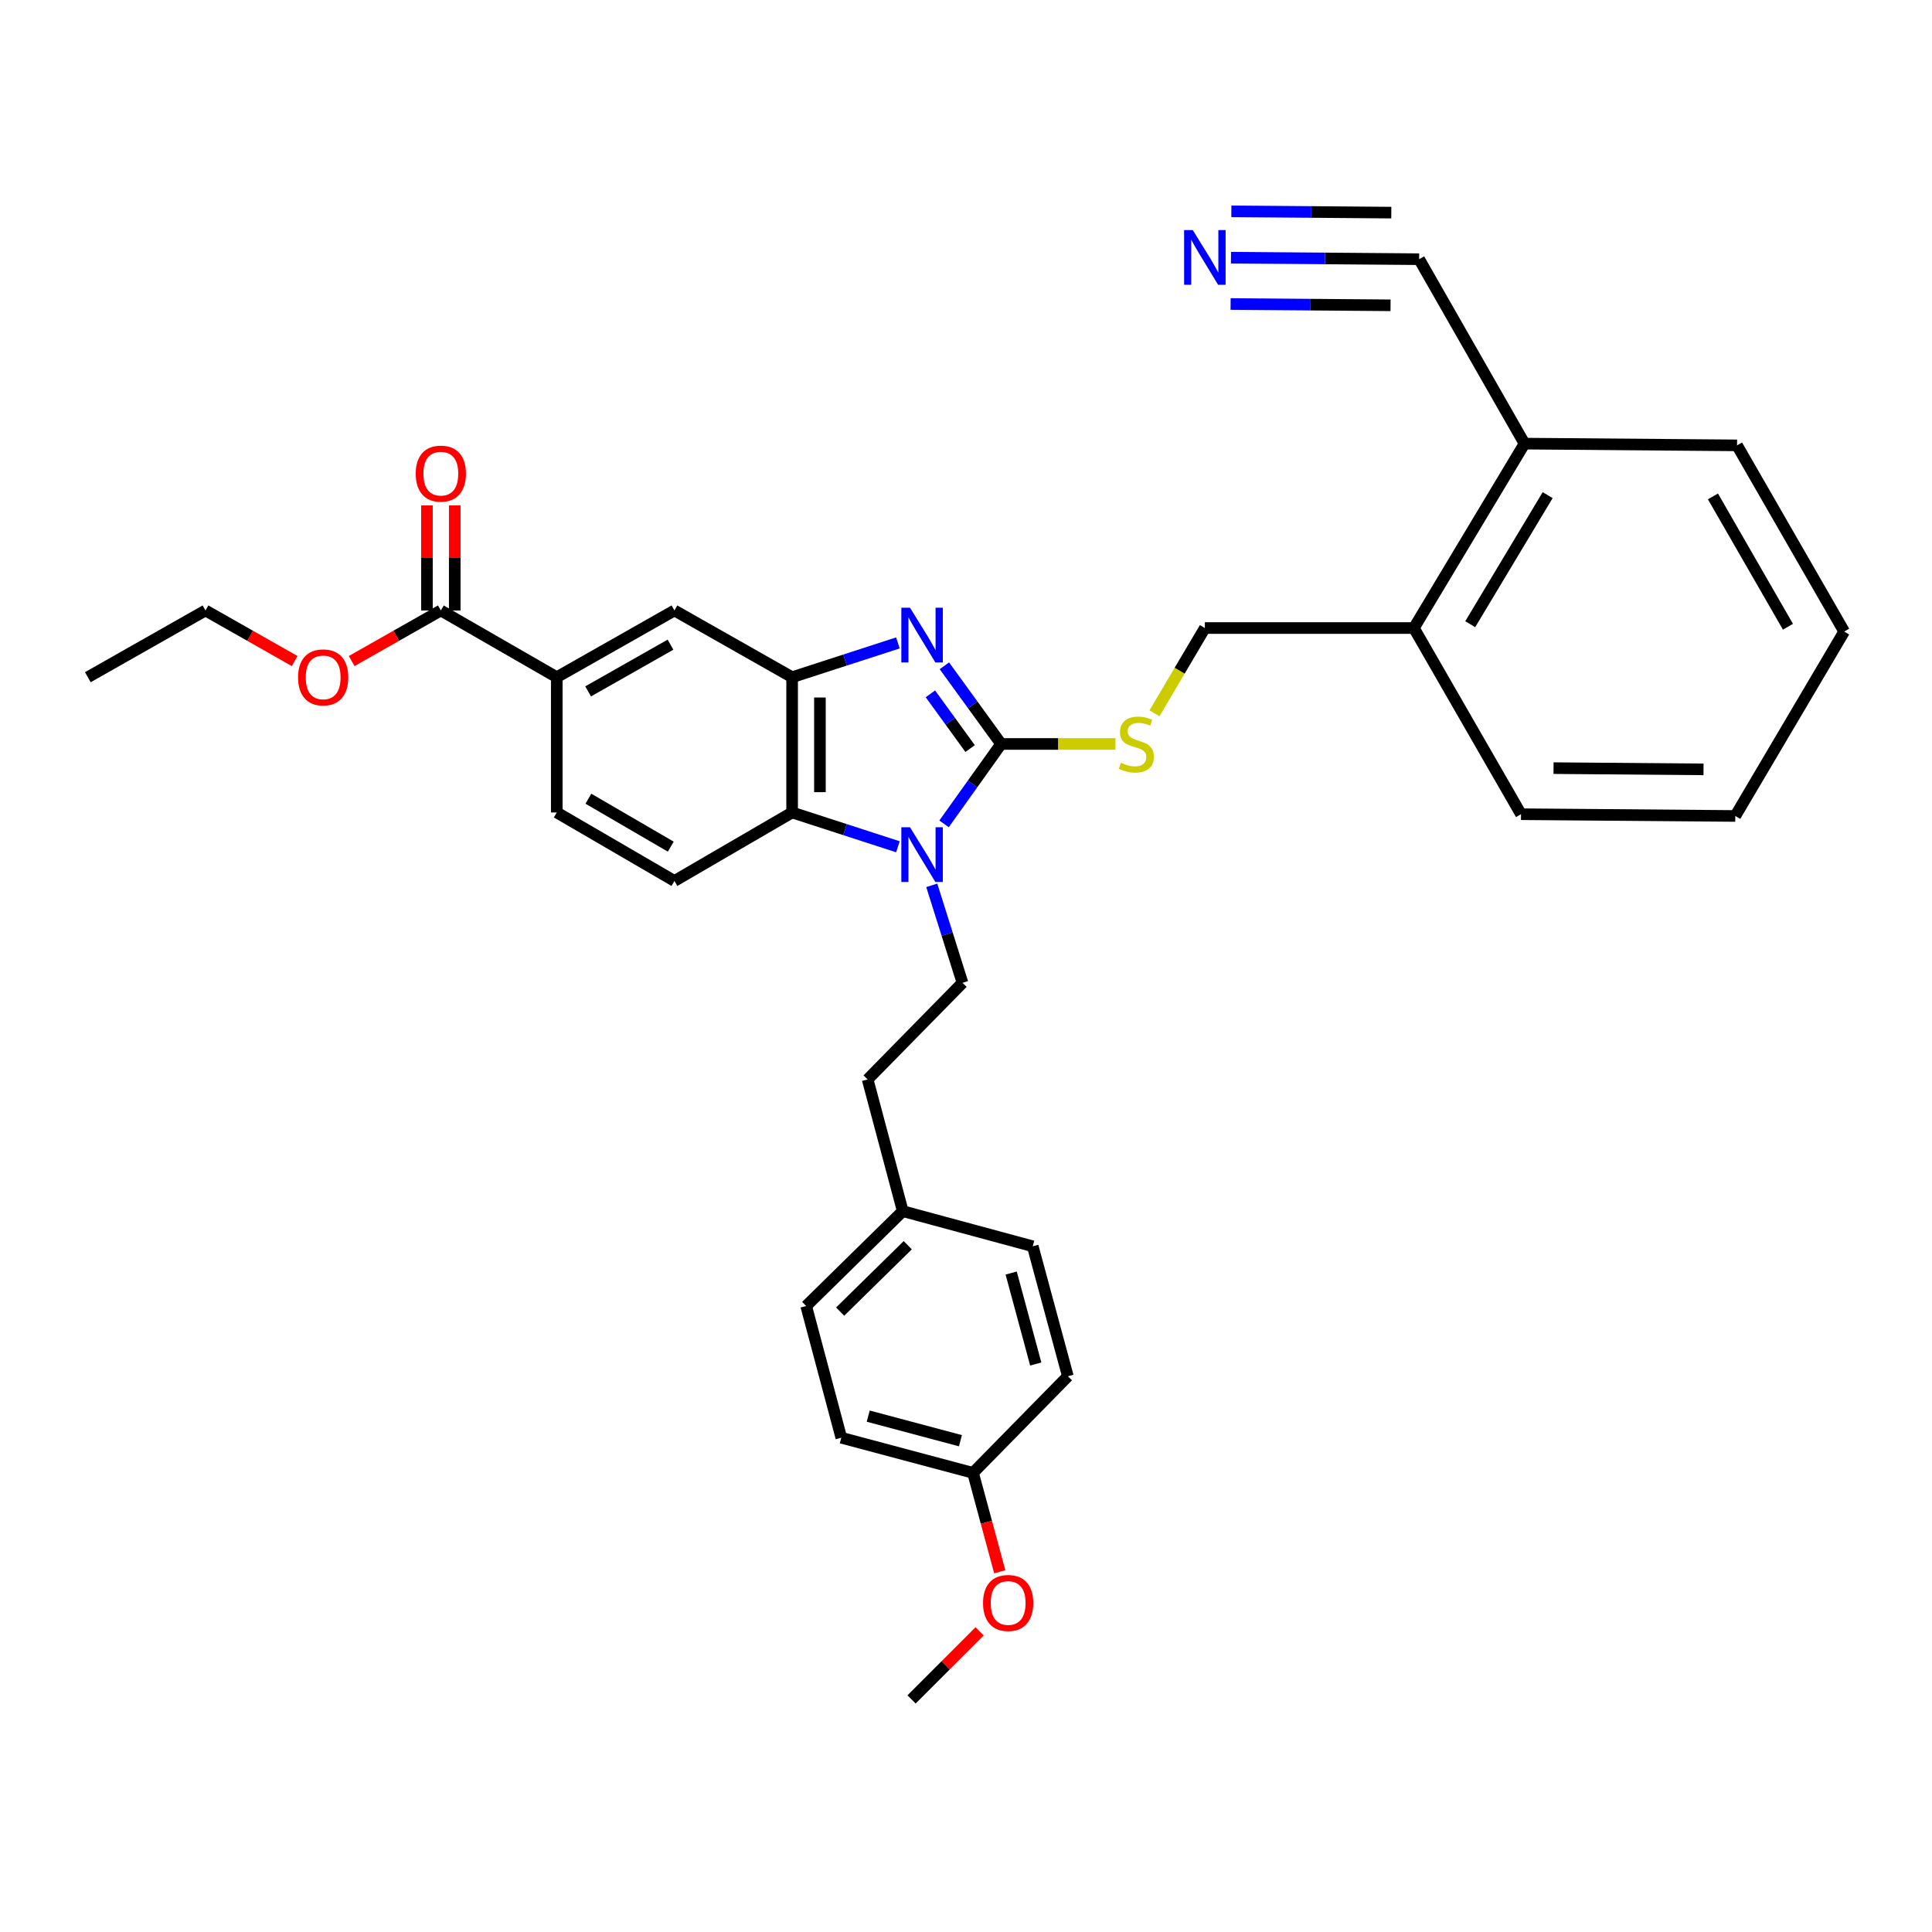 <?xml version='1.0' encoding='iso-8859-1'?>
<svg version='1.1' baseProfile='full'
              xmlns='http://www.w3.org/2000/svg'
                      xmlns:rdkit='http://www.rdkit.org/xml'
                      xmlns:xlink='http://www.w3.org/1999/xlink'
                  xml:space='preserve'
width='1000px' height='1000px' viewBox='0 0 1000 1000'>
<!-- END OF HEADER -->
<rect style='opacity:1.0;fill:#FFFFFF;stroke:none' width='1000' height='1000' x='0' y='0'> </rect>
<path class='bond-0' d='M 410.001,350.527 L 410.001,420.531' style='fill:none;fill-rule:evenodd;stroke:#000000;stroke-width:6px;stroke-linecap:butt;stroke-linejoin:miter;stroke-opacity:1' />
<path class='bond-0' d='M 424.392,361.027 L 424.392,410.03' style='fill:none;fill-rule:evenodd;stroke:#000000;stroke-width:6px;stroke-linecap:butt;stroke-linejoin:miter;stroke-opacity:1' />
<path class='bond-1' d='M 410.001,350.527 L 437.382,341.646' style='fill:none;fill-rule:evenodd;stroke:#000000;stroke-width:6px;stroke-linecap:butt;stroke-linejoin:miter;stroke-opacity:1' />
<path class='bond-1' d='M 437.382,341.646 L 464.762,332.765' style='fill:none;fill-rule:evenodd;stroke:#0000FF;stroke-width:6px;stroke-linecap:butt;stroke-linejoin:miter;stroke-opacity:1' />
<path class='bond-2' d='M 410.001,350.527 L 349.087,315.98' style='fill:none;fill-rule:evenodd;stroke:#000000;stroke-width:6px;stroke-linecap:butt;stroke-linejoin:miter;stroke-opacity:1' />
<path class='bond-3' d='M 410.001,420.531 L 437.382,429.411' style='fill:none;fill-rule:evenodd;stroke:#000000;stroke-width:6px;stroke-linecap:butt;stroke-linejoin:miter;stroke-opacity:1' />
<path class='bond-3' d='M 437.382,429.411 L 464.762,438.292' style='fill:none;fill-rule:evenodd;stroke:#0000FF;stroke-width:6px;stroke-linecap:butt;stroke-linejoin:miter;stroke-opacity:1' />
<path class='bond-4' d='M 410.001,420.531 L 349.087,455.98' style='fill:none;fill-rule:evenodd;stroke:#000000;stroke-width:6px;stroke-linecap:butt;stroke-linejoin:miter;stroke-opacity:1' />
<path class='bond-5' d='M 488.641,426.429 L 503.411,405.751' style='fill:none;fill-rule:evenodd;stroke:#0000FF;stroke-width:6px;stroke-linecap:butt;stroke-linejoin:miter;stroke-opacity:1' />
<path class='bond-5' d='M 503.411,405.751 L 518.181,385.073' style='fill:none;fill-rule:evenodd;stroke:#000000;stroke-width:6px;stroke-linecap:butt;stroke-linejoin:miter;stroke-opacity:1' />
<path class='bond-6' d='M 482.282,458.248 L 490.233,483.478' style='fill:none;fill-rule:evenodd;stroke:#0000FF;stroke-width:6px;stroke-linecap:butt;stroke-linejoin:miter;stroke-opacity:1' />
<path class='bond-6' d='M 490.233,483.478 L 498.185,508.707' style='fill:none;fill-rule:evenodd;stroke:#000000;stroke-width:6px;stroke-linecap:butt;stroke-linejoin:miter;stroke-opacity:1' />
<path class='bond-7' d='M 518.181,385.073 L 503.496,364.841' style='fill:none;fill-rule:evenodd;stroke:#000000;stroke-width:6px;stroke-linecap:butt;stroke-linejoin:miter;stroke-opacity:1' />
<path class='bond-7' d='M 503.496,364.841 L 488.812,344.61' style='fill:none;fill-rule:evenodd;stroke:#0000FF;stroke-width:6px;stroke-linecap:butt;stroke-linejoin:miter;stroke-opacity:1' />
<path class='bond-7' d='M 502.129,387.457 L 491.85,373.294' style='fill:none;fill-rule:evenodd;stroke:#000000;stroke-width:6px;stroke-linecap:butt;stroke-linejoin:miter;stroke-opacity:1' />
<path class='bond-7' d='M 491.85,373.294 L 481.57,359.132' style='fill:none;fill-rule:evenodd;stroke:#0000FF;stroke-width:6px;stroke-linecap:butt;stroke-linejoin:miter;stroke-opacity:1' />
<path class='bond-8' d='M 518.181,385.073 L 547.767,385.073' style='fill:none;fill-rule:evenodd;stroke:#000000;stroke-width:6px;stroke-linecap:butt;stroke-linejoin:miter;stroke-opacity:1' />
<path class='bond-8' d='M 547.767,385.073 L 577.354,385.073' style='fill:none;fill-rule:evenodd;stroke:#CCCC00;stroke-width:6px;stroke-linecap:butt;stroke-linejoin:miter;stroke-opacity:1' />
<path class='bond-9' d='M 597.556,369.211 L 610.595,347.141' style='fill:none;fill-rule:evenodd;stroke:#CCCC00;stroke-width:6px;stroke-linecap:butt;stroke-linejoin:miter;stroke-opacity:1' />
<path class='bond-9' d='M 610.595,347.141 L 623.634,325.071' style='fill:none;fill-rule:evenodd;stroke:#000000;stroke-width:6px;stroke-linecap:butt;stroke-linejoin:miter;stroke-opacity:1' />
<path class='bond-10' d='M 623.634,325.071 L 731.822,325.071' style='fill:none;fill-rule:evenodd;stroke:#000000;stroke-width:6px;stroke-linecap:butt;stroke-linejoin:miter;stroke-opacity:1' />
<path class='bond-11' d='M 349.087,315.98 L 288.182,350.527' style='fill:none;fill-rule:evenodd;stroke:#000000;stroke-width:6px;stroke-linecap:butt;stroke-linejoin:miter;stroke-opacity:1' />
<path class='bond-11' d='M 347.051,333.68 L 304.417,357.862' style='fill:none;fill-rule:evenodd;stroke:#000000;stroke-width:6px;stroke-linecap:butt;stroke-linejoin:miter;stroke-opacity:1' />
<path class='bond-12' d='M 288.182,350.527 L 288.182,420.531' style='fill:none;fill-rule:evenodd;stroke:#000000;stroke-width:6px;stroke-linecap:butt;stroke-linejoin:miter;stroke-opacity:1' />
<path class='bond-13' d='M 288.182,350.527 L 228.179,315.98' style='fill:none;fill-rule:evenodd;stroke:#000000;stroke-width:6px;stroke-linecap:butt;stroke-linejoin:miter;stroke-opacity:1' />
<path class='bond-14' d='M 288.182,420.531 L 349.087,455.98' style='fill:none;fill-rule:evenodd;stroke:#000000;stroke-width:6px;stroke-linecap:butt;stroke-linejoin:miter;stroke-opacity:1' />
<path class='bond-14' d='M 304.557,413.41 L 347.19,438.225' style='fill:none;fill-rule:evenodd;stroke:#000000;stroke-width:6px;stroke-linecap:butt;stroke-linejoin:miter;stroke-opacity:1' />
<path class='bond-15' d='M 228.179,315.98 L 205.102,329.07' style='fill:none;fill-rule:evenodd;stroke:#000000;stroke-width:6px;stroke-linecap:butt;stroke-linejoin:miter;stroke-opacity:1' />
<path class='bond-15' d='M 205.102,329.07 L 182.024,342.16' style='fill:none;fill-rule:evenodd;stroke:#FF0000;stroke-width:6px;stroke-linecap:butt;stroke-linejoin:miter;stroke-opacity:1' />
<path class='bond-16' d='M 235.375,315.98 L 235.375,288.793' style='fill:none;fill-rule:evenodd;stroke:#000000;stroke-width:6px;stroke-linecap:butt;stroke-linejoin:miter;stroke-opacity:1' />
<path class='bond-16' d='M 235.375,288.793 L 235.375,261.606' style='fill:none;fill-rule:evenodd;stroke:#FF0000;stroke-width:6px;stroke-linecap:butt;stroke-linejoin:miter;stroke-opacity:1' />
<path class='bond-16' d='M 220.984,315.98 L 220.984,288.793' style='fill:none;fill-rule:evenodd;stroke:#000000;stroke-width:6px;stroke-linecap:butt;stroke-linejoin:miter;stroke-opacity:1' />
<path class='bond-16' d='M 220.984,288.793 L 220.984,261.606' style='fill:none;fill-rule:evenodd;stroke:#FF0000;stroke-width:6px;stroke-linecap:butt;stroke-linejoin:miter;stroke-opacity:1' />
<path class='bond-17' d='M 152.523,342.161 L 129.442,329.071' style='fill:none;fill-rule:evenodd;stroke:#FF0000;stroke-width:6px;stroke-linecap:butt;stroke-linejoin:miter;stroke-opacity:1' />
<path class='bond-17' d='M 129.442,329.071 L 106.36,315.98' style='fill:none;fill-rule:evenodd;stroke:#000000;stroke-width:6px;stroke-linecap:butt;stroke-linejoin:miter;stroke-opacity:1' />
<path class='bond-18' d='M 106.36,315.98 L 45.455,350.527' style='fill:none;fill-rule:evenodd;stroke:#000000;stroke-width:6px;stroke-linecap:butt;stroke-linejoin:miter;stroke-opacity:1' />
<path class='bond-19' d='M 789.09,229.619 L 731.822,325.071' style='fill:none;fill-rule:evenodd;stroke:#000000;stroke-width:6px;stroke-linecap:butt;stroke-linejoin:miter;stroke-opacity:1' />
<path class='bond-19' d='M 801.067,256.276 L 760.979,323.093' style='fill:none;fill-rule:evenodd;stroke:#000000;stroke-width:6px;stroke-linecap:butt;stroke-linejoin:miter;stroke-opacity:1' />
<path class='bond-20' d='M 789.09,229.619 L 899.092,230.522' style='fill:none;fill-rule:evenodd;stroke:#000000;stroke-width:6px;stroke-linecap:butt;stroke-linejoin:miter;stroke-opacity:1' />
<path class='bond-21' d='M 789.09,229.619 L 734.548,134.159' style='fill:none;fill-rule:evenodd;stroke:#000000;stroke-width:6px;stroke-linecap:butt;stroke-linejoin:miter;stroke-opacity:1' />
<path class='bond-22' d='M 498.185,508.707 L 449.088,558.707' style='fill:none;fill-rule:evenodd;stroke:#000000;stroke-width:6px;stroke-linecap:butt;stroke-linejoin:miter;stroke-opacity:1' />
<path class='bond-23' d='M 449.088,558.707 L 467.269,626.888' style='fill:none;fill-rule:evenodd;stroke:#000000;stroke-width:6px;stroke-linecap:butt;stroke-linejoin:miter;stroke-opacity:1' />
<path class='bond-24' d='M 467.269,626.888 L 417.276,675.985' style='fill:none;fill-rule:evenodd;stroke:#000000;stroke-width:6px;stroke-linecap:butt;stroke-linejoin:miter;stroke-opacity:1' />
<path class='bond-24' d='M 469.853,644.52 L 434.859,678.888' style='fill:none;fill-rule:evenodd;stroke:#000000;stroke-width:6px;stroke-linecap:butt;stroke-linejoin:miter;stroke-opacity:1' />
<path class='bond-25' d='M 467.269,626.888 L 534.546,645.077' style='fill:none;fill-rule:evenodd;stroke:#000000;stroke-width:6px;stroke-linecap:butt;stroke-linejoin:miter;stroke-opacity:1' />
<path class='bond-26' d='M 417.276,675.985 L 435.457,744.166' style='fill:none;fill-rule:evenodd;stroke:#000000;stroke-width:6px;stroke-linecap:butt;stroke-linejoin:miter;stroke-opacity:1' />
<path class='bond-27' d='M 435.457,744.166 L 503.638,762.347' style='fill:none;fill-rule:evenodd;stroke:#000000;stroke-width:6px;stroke-linecap:butt;stroke-linejoin:miter;stroke-opacity:1' />
<path class='bond-27' d='M 449.392,732.989 L 497.118,745.715' style='fill:none;fill-rule:evenodd;stroke:#000000;stroke-width:6px;stroke-linecap:butt;stroke-linejoin:miter;stroke-opacity:1' />
<path class='bond-28' d='M 503.638,762.347 L 552.727,712.347' style='fill:none;fill-rule:evenodd;stroke:#000000;stroke-width:6px;stroke-linecap:butt;stroke-linejoin:miter;stroke-opacity:1' />
<path class='bond-29' d='M 503.638,762.347 L 510.557,787.951' style='fill:none;fill-rule:evenodd;stroke:#000000;stroke-width:6px;stroke-linecap:butt;stroke-linejoin:miter;stroke-opacity:1' />
<path class='bond-29' d='M 510.557,787.951 L 517.477,813.555' style='fill:none;fill-rule:evenodd;stroke:#FF0000;stroke-width:6px;stroke-linecap:butt;stroke-linejoin:miter;stroke-opacity:1' />
<path class='bond-30' d='M 552.727,712.347 L 534.546,645.077' style='fill:none;fill-rule:evenodd;stroke:#000000;stroke-width:6px;stroke-linecap:butt;stroke-linejoin:miter;stroke-opacity:1' />
<path class='bond-30' d='M 536.107,706.011 L 523.381,658.922' style='fill:none;fill-rule:evenodd;stroke:#000000;stroke-width:6px;stroke-linecap:butt;stroke-linejoin:miter;stroke-opacity:1' />
<path class='bond-31' d='M 507.05,844.384 L 489.434,862.001' style='fill:none;fill-rule:evenodd;stroke:#FF0000;stroke-width:6px;stroke-linecap:butt;stroke-linejoin:miter;stroke-opacity:1' />
<path class='bond-31' d='M 489.434,862.001 L 471.818,879.617' style='fill:none;fill-rule:evenodd;stroke:#000000;stroke-width:6px;stroke-linecap:butt;stroke-linejoin:miter;stroke-opacity:1' />
<path class='bond-32' d='M 731.822,325.071 L 787.275,421.434' style='fill:none;fill-rule:evenodd;stroke:#000000;stroke-width:6px;stroke-linecap:butt;stroke-linejoin:miter;stroke-opacity:1' />
<path class='bond-33' d='M 899.092,230.522 L 954.545,326.894' style='fill:none;fill-rule:evenodd;stroke:#000000;stroke-width:6px;stroke-linecap:butt;stroke-linejoin:miter;stroke-opacity:1' />
<path class='bond-33' d='M 886.621,256.94 L 925.439,324.4' style='fill:none;fill-rule:evenodd;stroke:#000000;stroke-width:6px;stroke-linecap:butt;stroke-linejoin:miter;stroke-opacity:1' />
<path class='bond-34' d='M 734.548,134.159 L 685.848,133.762' style='fill:none;fill-rule:evenodd;stroke:#000000;stroke-width:6px;stroke-linecap:butt;stroke-linejoin:miter;stroke-opacity:1' />
<path class='bond-34' d='M 685.848,133.762 L 637.147,133.366' style='fill:none;fill-rule:evenodd;stroke:#0000FF;stroke-width:6px;stroke-linecap:butt;stroke-linejoin:miter;stroke-opacity:1' />
<path class='bond-34' d='M 720.133,110.056 L 678.738,109.719' style='fill:none;fill-rule:evenodd;stroke:#000000;stroke-width:6px;stroke-linecap:butt;stroke-linejoin:miter;stroke-opacity:1' />
<path class='bond-34' d='M 678.738,109.719 L 637.342,109.382' style='fill:none;fill-rule:evenodd;stroke:#0000FF;stroke-width:6px;stroke-linecap:butt;stroke-linejoin:miter;stroke-opacity:1' />
<path class='bond-34' d='M 719.743,158.024 L 678.347,157.687' style='fill:none;fill-rule:evenodd;stroke:#000000;stroke-width:6px;stroke-linecap:butt;stroke-linejoin:miter;stroke-opacity:1' />
<path class='bond-34' d='M 678.347,157.687 L 636.952,157.35' style='fill:none;fill-rule:evenodd;stroke:#0000FF;stroke-width:6px;stroke-linecap:butt;stroke-linejoin:miter;stroke-opacity:1' />
<path class='bond-35' d='M 787.275,421.434 L 898.181,422.345' style='fill:none;fill-rule:evenodd;stroke:#000000;stroke-width:6px;stroke-linecap:butt;stroke-linejoin:miter;stroke-opacity:1' />
<path class='bond-35' d='M 804.108,397.587 L 881.742,398.225' style='fill:none;fill-rule:evenodd;stroke:#000000;stroke-width:6px;stroke-linecap:butt;stroke-linejoin:miter;stroke-opacity:1' />
<path class='bond-36' d='M 954.545,326.894 L 898.181,422.345' style='fill:none;fill-rule:evenodd;stroke:#000000;stroke-width:6px;stroke-linecap:butt;stroke-linejoin:miter;stroke-opacity:1' />
<path  class='atom-2' d='M 471.01 428.189
L 480.29 443.189
Q 481.21 444.669, 482.69 447.349
Q 484.17 450.029, 484.25 450.189
L 484.25 428.189
L 488.01 428.189
L 488.01 456.509
L 484.13 456.509
L 474.17 440.109
Q 473.01 438.189, 471.77 435.989
Q 470.57 433.789, 470.21 433.109
L 470.21 456.509
L 466.53 456.509
L 466.53 428.189
L 471.01 428.189
' fill='#0000FF'/>
<path  class='atom-4' d='M 471.01 314.548
L 480.29 329.548
Q 481.21 331.028, 482.69 333.708
Q 484.17 336.388, 484.25 336.548
L 484.25 314.548
L 488.01 314.548
L 488.01 342.868
L 484.13 342.868
L 474.17 326.468
Q 473.01 324.548, 471.77 322.348
Q 470.57 320.148, 470.21 319.468
L 470.21 342.868
L 466.53 342.868
L 466.53 314.548
L 471.01 314.548
' fill='#0000FF'/>
<path  class='atom-5' d='M 580.184 394.793
Q 580.504 394.913, 581.824 395.473
Q 583.144 396.033, 584.584 396.393
Q 586.064 396.713, 587.504 396.713
Q 590.184 396.713, 591.744 395.433
Q 593.304 394.113, 593.304 391.833
Q 593.304 390.273, 592.504 389.313
Q 591.744 388.353, 590.544 387.833
Q 589.344 387.313, 587.344 386.713
Q 584.824 385.953, 583.304 385.233
Q 581.824 384.513, 580.744 382.993
Q 579.704 381.473, 579.704 378.913
Q 579.704 375.353, 582.104 373.153
Q 584.544 370.953, 589.344 370.953
Q 592.624 370.953, 596.344 372.513
L 595.424 375.593
Q 592.024 374.193, 589.464 374.193
Q 586.704 374.193, 585.184 375.353
Q 583.664 376.473, 583.704 378.433
Q 583.704 379.953, 584.464 380.873
Q 585.264 381.793, 586.384 382.313
Q 587.544 382.833, 589.464 383.433
Q 592.024 384.233, 593.544 385.033
Q 595.064 385.833, 596.144 387.473
Q 597.264 389.073, 597.264 391.833
Q 597.264 395.753, 594.624 397.873
Q 592.024 399.953, 587.664 399.953
Q 585.144 399.953, 583.224 399.393
Q 581.344 398.873, 579.104 397.953
L 580.184 394.793
' fill='#CCCC00'/>
<path  class='atom-12' d='M 154.274 350.607
Q 154.274 343.807, 157.634 340.007
Q 160.994 336.207, 167.274 336.207
Q 173.554 336.207, 176.914 340.007
Q 180.274 343.807, 180.274 350.607
Q 180.274 357.487, 176.874 361.407
Q 173.474 365.287, 167.274 365.287
Q 161.034 365.287, 157.634 361.407
Q 154.274 357.527, 154.274 350.607
M 167.274 362.087
Q 171.594 362.087, 173.914 359.207
Q 176.274 356.287, 176.274 350.607
Q 176.274 345.047, 173.914 342.247
Q 171.594 339.407, 167.274 339.407
Q 162.954 339.407, 160.594 342.207
Q 158.274 345.007, 158.274 350.607
Q 158.274 356.327, 160.594 359.207
Q 162.954 362.087, 167.274 362.087
' fill='#FF0000'/>
<path  class='atom-13' d='M 215.179 245.153
Q 215.179 238.353, 218.539 234.553
Q 221.899 230.753, 228.179 230.753
Q 234.459 230.753, 237.819 234.553
Q 241.179 238.353, 241.179 245.153
Q 241.179 252.033, 237.779 255.953
Q 234.379 259.833, 228.179 259.833
Q 221.939 259.833, 218.539 255.953
Q 215.179 252.073, 215.179 245.153
M 228.179 256.633
Q 232.499 256.633, 234.819 253.753
Q 237.179 250.833, 237.179 245.153
Q 237.179 239.593, 234.819 236.793
Q 232.499 233.953, 228.179 233.953
Q 223.859 233.953, 221.499 236.753
Q 219.179 239.553, 219.179 245.153
Q 219.179 250.873, 221.499 253.753
Q 223.859 256.633, 228.179 256.633
' fill='#FF0000'/>
<path  class='atom-25' d='M 508.818 829.697
Q 508.818 822.897, 512.178 819.097
Q 515.538 815.297, 521.818 815.297
Q 528.098 815.297, 531.458 819.097
Q 534.818 822.897, 534.818 829.697
Q 534.818 836.577, 531.418 840.497
Q 528.018 844.377, 521.818 844.377
Q 515.578 844.377, 512.178 840.497
Q 508.818 836.617, 508.818 829.697
M 521.818 841.177
Q 526.138 841.177, 528.458 838.297
Q 530.818 835.377, 530.818 829.697
Q 530.818 824.137, 528.458 821.337
Q 526.138 818.497, 521.818 818.497
Q 517.498 818.497, 515.138 821.297
Q 512.818 824.097, 512.818 829.697
Q 512.818 835.417, 515.138 838.297
Q 517.498 841.177, 521.818 841.177
' fill='#FF0000'/>
<path  class='atom-32' d='M 617.374 119.096
L 626.654 134.096
Q 627.574 135.576, 629.054 138.256
Q 630.534 140.936, 630.614 141.096
L 630.614 119.096
L 634.374 119.096
L 634.374 147.416
L 630.494 147.416
L 620.534 131.016
Q 619.374 129.096, 618.134 126.896
Q 616.934 124.696, 616.574 124.016
L 616.574 147.416
L 612.894 147.416
L 612.894 119.096
L 617.374 119.096
' fill='#0000FF'/>
</svg>
